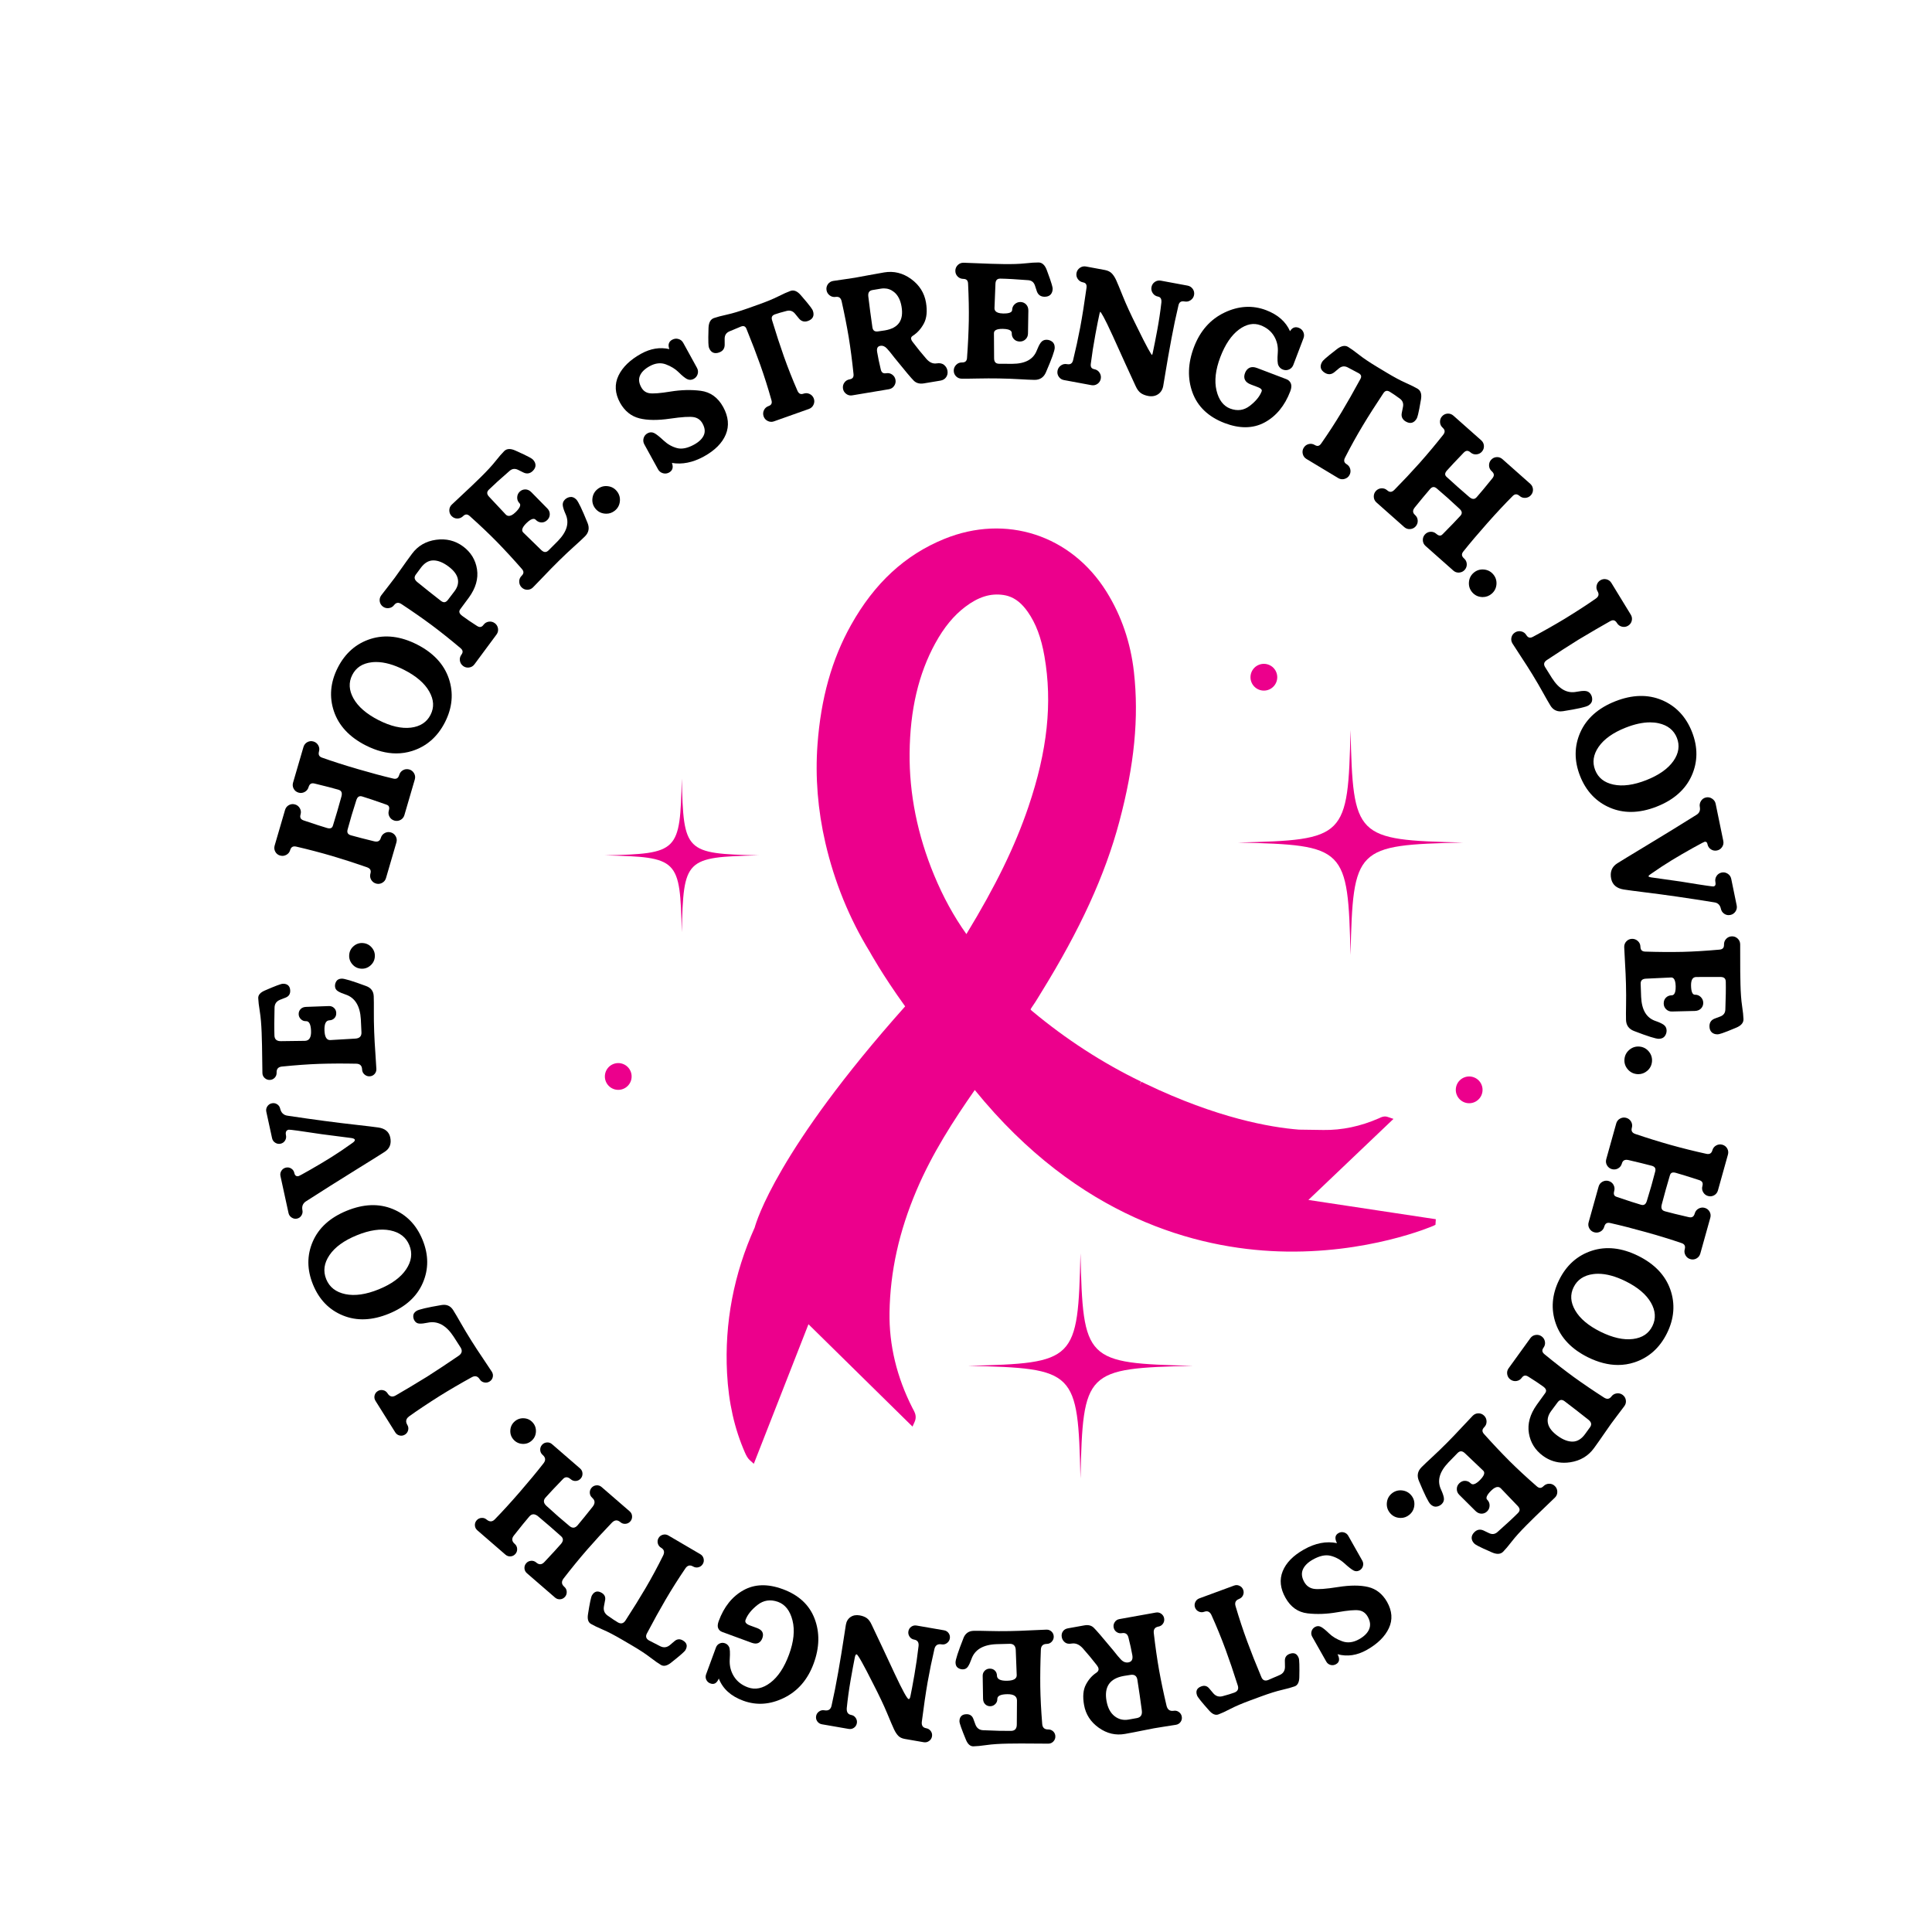 <svg viewBox="0 0 2000 2000" xmlns="http://www.w3.org/2000/svg" data-name="Layer 1" id="Layer_1">
  <defs>
    <style>
      .cls-1 {
        fill: #ec008c;
      }
    </style>
  </defs>
  <path d="m1349.75,1604.08c-11.12,6.29-18.44,13.78-21.93,22.49-3.49,8.71-2.51,17.89,2.95,27.55,5.39,9.54,12.96,14.87,22.71,16.01,9.75,1.14,20.07.75,30.97-1.15,10.9-1.91,18.32-2.56,22.28-1.95,3.96.61,7,2.79,9.13,6.56,2.65,4.68,3.14,9,1.48,12.95-1.66,3.95-5.1,7.4-10.33,10.35-6.11,3.45-11.95,4.17-17.52,2.16-5.58-2.01-10.14-4.74-13.69-8.19-3.55-3.46-6.36-5.71-8.41-6.75-2.05-1.05-4.1-.99-6.15.17-1.8,1.02-2.98,2.5-3.53,4.44-.56,1.94-.33,3.81.69,5.61l14.54,25.72c1.02,1.8,2.5,2.96,4.45,3.48,1.95.52,3.83.28,5.63-.74,3.62-1.99,4.15-5.44,1.6-10.34,10.1,2.74,20.21,1.24,30.33-4.48,11.13-6.29,18.73-13.78,22.8-22.49,4.08-8.71,3.43-17.8-1.93-27.3-4.76-8.23-11.26-13.34-19.49-15.31-8.23-1.97-18.65-1.96-31.27.04-12.61,2-21.03,2.6-25.26,1.81-4.22-.79-7.42-3.1-9.6-6.95-2.67-4.73-3.17-9.05-1.5-12.98,1.67-3.92,5.12-7.36,10.35-10.32,6.94-3.92,13.05-5.23,18.31-3.93,5.26,1.3,10.05,3.91,14.35,7.82,4.31,3.91,7.49,6.39,9.54,7.44,2.05,1.05,4.11.99,6.15-.17,1.8-1.02,2.97-2.51,3.52-4.47.55-1.96.31-3.85-.71-5.64l-14.5-25.66c-1.02-1.8-2.51-2.97-4.47-3.52-1.96-.55-3.84-.31-5.64.71-3.6,2.03-4.12,5.5-1.57,10.41-11-2.28-22.42-.08-34.26,6.61Z"></path>
  <path d="m1282.6,1655.24c1.94-.71,3.32-1.99,4.16-3.83.83-1.84.89-3.73.18-5.67-.68-1.85-1.94-3.22-3.77-4.1-1.84-.89-3.72-.97-5.66-.26l-35.98,13.25c-1.94.71-3.33,2.01-4.18,3.88-.85,1.87-.93,3.73-.25,5.58.71,1.94,2,3.34,3.85,4.19,1.85.85,3.75.93,5.68.21,3.38-1.24,5.89-.07,7.52,3.53,5.27,11.68,10.11,23.51,14.53,35.5,3.95,10.73,8.18,23.18,12.67,37.34,1.12,3.58-.09,6.02-3.6,7.32-3.02,1.11-7.07,2.35-12.15,3.71-3.83,1-7.04-.02-9.65-3.05l-4.24-5.04c-2.18-2.58-4.89-3.27-8.13-2.07-4.6,1.69-6.05,4.84-4.36,9.44.66,1.8,4.83,7,12.5,15.59,3.34,3.79,6.54,5.12,9.61,3.99,3.07-1.13,7.24-3.06,12.53-5.8,5.29-2.74,12.22-5.69,20.78-8.84l10.82-3.98c8.57-3.15,15.74-5.4,21.52-6.73,5.78-1.34,10.2-2.57,13.27-3.69,3.07-1.13,4.66-4.23,4.8-9.29.25-11.56.05-18.22-.6-19.98-1.69-4.6-4.84-6.05-9.44-4.36-3.25,1.19-4.88,3.49-4.92,6.88l.11,6.56c-.01,4-1.82,6.81-5.41,8.44l-12.06,5.21c-3.25,1.2-5.54.25-6.88-2.84-5.83-13.88-10.73-26.23-14.71-37.05-4.42-11.99-8.42-24.13-12.03-36.42-1.18-3.76-.01-6.29,3.5-7.59Z"></path>
  <path d="m1134.96,1731.6c-4.46,2.9-8.09,7.03-10.88,12.38-2.8,5.36-3.42,12.39-1.85,21.09,1.74,9.69,6.82,17.53,15.24,23.51,8.42,5.98,17.48,8.1,27.17,6.36,6.62-1.19,12.45-2.31,17.48-3.36,5.03-1.05,9.21-1.87,12.52-2.46,3.22-.58,6.32-1.09,9.32-1.52,6.09-.9,10.57-1.6,13.46-2.12,2.03-.36,3.62-1.37,4.77-3.01,1.15-1.65,1.53-3.49,1.17-5.52-.35-1.94-1.35-3.5-3-4.7-1.65-1.19-3.5-1.61-5.53-1.24-3.9.55-6.33-1.28-7.28-5.5-3.05-12.92-5.62-25.2-7.71-36.83-2.03-11.59-3.84-24.25-5.42-37.98-.51-3.91,1.08-6.2,4.77-6.86,2.03-.36,3.62-1.38,4.76-3.05,1.14-1.67,1.53-3.52,1.16-5.55-.35-1.94-1.35-3.5-3-4.7-1.65-1.19-3.5-1.61-5.53-1.24l-37.81,6.78c-2.03.36-3.62,1.39-4.75,3.09-1.13,1.69-1.53,3.51-1.18,5.45.36,2.03,1.37,3.63,3.02,4.8,1.65,1.17,3.49,1.57,5.52,1.21,3.69-.66,5.98.93,6.86,4.77,1.67,6.58,2.97,12.5,3.91,17.75.86,4.53-.5,7.12-4.1,7.76-2.85.46-5.45-.59-7.81-3.14-1.49-1.49-4.1-4.61-7.83-9.36-11.09-13.39-17.84-21.22-20.25-23.49-2.41-2.28-5.6-3.06-9.57-2.35l-17.09,3.07c-2.32.42-4.05,1.48-5.21,3.2-1.16,1.72-1.53,3.69-1.14,5.91.38,2.13,1.43,3.9,3.15,5.33,1.72,1.42,4.07,1.87,7.05,1.33,4.17-.7,8.06.97,11.66,5.01,4.77,5.34,9.56,11.12,14.38,17.33,1.01,1.28,1.61,2.47,1.81,3.56.3,1.66-.45,3.08-2.23,4.28Zm28.35,3.33l6.69-1.05c4.21-.76,6.67.85,7.38,4.83,1.71,10.92,3.26,21.55,4.62,31.9.61,4.48-1.02,7.11-4.88,7.9l-8.72,1.57c-5.49.98-10.36-.19-14.62-3.53-4.26-3.34-7.02-8.55-8.3-15.64-2.64-14.71,3.3-23.36,17.82-25.97Z"></path>
  <path d="m997.33,1695.89c-5.49,13.93-8.21,22.31-8.17,25.14.04,2.55.85,4.37,2.43,5.47,1.58,1.1,3.31,1.64,5.18,1.61,2.26-.04,4.01-.99,5.25-2.86,1.24-1.87,2.44-4.45,3.59-7.73,3.4-9.81,12.08-14.97,26.05-15.49l13.54-.36c4.04-.07,6.14,2.11,6.3,6.53l1,25.93c.06,3.75-3.3,5.67-10.07,5.78-6.87.11-10.33-1.66-10.39-5.31-.03-2.07-.73-3.8-2.1-5.19-1.37-1.4-3.18-2.07-5.44-2.04-2.06.03-3.8.77-5.19,2.21-1.39,1.44-2.07,3.19-2.04,5.26l.38,23.63c.04,2.45.78,4.37,2.22,5.77,1.44,1.39,3.19,2.07,5.26,2.04,1.97-.03,3.69-.77,5.15-2.21,1.47-1.44,2.18-3.2,2.15-5.26-.05-3.22,3.36-4.88,10.22-4.99,6.68-.11,10.05,2.05,10.12,6.47l-.18,24.65c.07,4.51-1.91,6.81-5.94,6.87-6.87.11-16.46-.12-28.77-.69-3.94-.13-6.64-2.05-8.09-5.78l-2.26-6.16c-1.25-3.15-3.61-4.7-7.07-4.64-2.45.04-4.28.73-5.48,2.07-1.2,1.34-1.79,3.14-1.75,5.4.03,1.92,2.25,8.2,6.65,18.85,1.9,4.68,4.49,6.99,7.75,6.94,3.27-.05,7.85-.5,13.74-1.34,5.9-.84,13.41-1.33,22.53-1.48,8.89-.14,17.27-.16,25.15-.05,7.88.11,13.29.14,16.22.1,2.07-.03,3.8-.8,5.19-2.28,1.39-1.49,2.07-3.22,2.04-5.19-.03-2.07-.77-3.8-2.21-5.19-1.44-1.39-3.19-2.07-5.26-2.04-3.84.06-5.89-1.88-6.15-5.81-1.14-14.16-1.81-26.95-1.99-38.38-.15-12.15.05-24.94.6-38.35.13-3.94,2.16-5.95,6.1-6.01,2.07-.03,3.8-.81,5.19-2.32,1.39-1.51,2.07-3.25,2.04-5.22-.03-2.07-.77-3.8-2.21-5.19-1.44-1.39-3.19-2.07-5.26-2.04-2.98.05-8.4.28-16.28.7-7.87.42-15.24.68-22.11.79-7.88.13-15.01.1-21.41-.09-6.39-.18-11.56-.25-15.5-.18-5.23.08-8.82,2.64-10.76,7.67Z"></path>
  <path d="m946.47,1734.47c-1.63,9.42-2.98,16.62-4.04,21.61-.45,2.02-1.05,2.96-1.81,2.83-1.55-.32-6.3-8.94-14.24-25.87-9.34-20.1-17.34-37.11-23.99-51.04-1.52-3.34-3.26-5.67-5.22-7.01-1.96-1.34-4.39-2.26-7.27-2.76-3.69-.64-6.84-.06-9.44,1.73-2.6,1.79-4.21,4.44-4.81,7.94-.53,3.08-1.37,8.44-2.5,16.1-1.13,7.65-2.96,18.75-5.48,33.28-2.02,11.64-4.31,23.14-6.86,34.5-.86,3.85-3.33,5.42-7.4,4.71-2.03-.35-3.89.07-5.56,1.27-1.67,1.2-2.67,2.77-3.01,4.71-.35,2.03.06,3.87,1.24,5.52,1.18,1.64,2.79,2.64,4.82,2.99l27.62,4.79c2.04.35,3.87-.05,5.51-1.2,1.64-1.15,2.63-2.75,2.99-4.78.34-1.94-.07-3.75-1.21-5.44-1.14-1.69-2.74-2.71-4.77-3.06-3.3-.62-4.79-3-4.47-7.14.95-9.39,2.26-18.94,3.94-28.64,1.56-8.99,3.06-17.07,4.49-24.23.43-1.93,1.03-2.82,1.78-2.69,1.33.23,7.04,10.41,17.16,30.55,6.2,12.05,11.01,22.19,14.43,30.44,3.42,8.25,5.79,13.78,7.11,16.59,1.32,2.81,2.78,5.05,4.39,6.72,1.61,1.67,3.86,2.75,6.75,3.25l19.6,3.4c2.04.35,3.89-.07,5.56-1.27,1.67-1.2,2.67-2.77,3.01-4.71.35-2.04-.06-3.88-1.24-5.52-1.18-1.64-2.78-2.64-4.82-2.99-3.46-.6-4.94-2.86-4.46-6.77,1.98-15.65,3.98-29.3,6-40.94,2.06-11.59,4.41-23.05,7.06-34.39.96-3.83,3.42-5.4,7.4-4.71,2.04.35,3.88-.08,5.53-1.31,1.65-1.23,2.65-2.81,2.98-4.75.35-2.04-.05-3.87-1.2-5.51-1.15-1.64-2.75-2.63-4.78-2.99l-28.4-4.92c-2.04-.35-3.87.05-5.51,1.2-1.64,1.15-2.63,2.75-2.99,4.78-.34,1.94.07,3.77,1.21,5.48,1.14,1.71,2.73,2.74,4.77,3.09,3.5.61,5.01,2.87,4.53,6.78-1.08,9.61-2.55,19.74-4.39,30.4Z"></path>
  <path d="m810.2,1645.05c-15.51-5.7-29.07-5.3-40.66,1.19-11.6,6.49-20.11,17.13-25.54,31.92-1.14,3.11-1.32,5.58-.53,7.4s2.15,3.09,4.09,3.81l30.51,11.2c2.84,1.04,5.18,1.11,7.03.2,1.84-.91,3.2-2.56,4.08-4.95.88-2.39.89-4.47.03-6.25-.86-1.77-2.71-3.18-5.55-4.23l-7.51-2.76c-3.77-1.44-5.23-3.3-4.39-5.6,1.99-5.41,6.11-10.59,12.38-15.53,6.27-4.94,13.34-6.01,21.22-3.22,7.49,2.75,12.5,9.17,15.03,19.26,2.54,10.09,1.35,21.84-3.57,35.23-4.92,13.39-11.34,23.11-19.27,29.16-7.93,6.04-15.72,7.66-23.39,4.84-6.4-2.35-11.24-6.16-14.5-11.43-3.26-5.27-4.67-11.18-4.23-17.75.44-6.57.21-10.77-.7-12.62-.91-1.84-2.29-3.1-4.14-3.78-1.94-.71-3.82-.65-5.64.19-1.82.84-3.08,2.23-3.8,4.17l-10.19,27.73c-.71,1.94-.65,3.82.19,5.64.84,1.82,2.23,3.08,4.17,3.8,3.86,1.47,6.79-.22,8.77-5.07,4.09,10.61,12.51,18.26,25.27,22.95,13.84,5.08,27.93,4.1,42.27-2.94,14.33-7.05,24.55-18.89,30.67-35.53,6.1-16.6,6.43-32.06.99-46.39-5.43-14.33-16.47-24.55-33.11-30.66Z"></path>
  <path d="m626.41,1656.5c.61-3.32-.58-5.85-3.56-7.6-4.23-2.48-7.58-1.6-10.06,2.62-.97,1.66-2.34,8.18-4.11,19.56-.8,4.98.2,8.3,3.02,9.96,2.82,1.65,6.96,3.65,12.44,6,5.48,2.34,12.15,5.83,20.02,10.44l9.95,5.83c7.88,4.62,14.17,8.73,18.86,12.35,4.7,3.62,8.46,6.25,11.28,7.91,2.82,1.65,6.23.92,10.22-2.19,9.09-7.15,14.11-11.53,15.05-13.14,2.48-4.23,1.6-7.58-2.63-10.06-2.98-1.75-5.8-1.56-8.44.57l-5,4.25c-3.1,2.53-6.42,2.92-9.96,1.18l-11.68-6.01c-2.98-1.75-3.71-4.12-2.18-7.12,7.02-13.31,13.45-24.94,19.28-34.89,6.46-11.03,13.3-21.83,20.5-32.42,2.16-3.3,4.85-4,8.09-2.11,1.78,1.04,3.65,1.3,5.6.78,1.95-.53,3.45-1.68,4.49-3.46,1-1.7,1.25-3.54.77-5.52-.48-1.98-1.61-3.49-3.4-4.54l-33.08-19.38c-1.78-1.04-3.67-1.3-5.65-.76-1.98.54-3.47,1.65-4.47,3.35-1.04,1.78-1.31,3.66-.79,5.63.52,1.97,1.66,3.48,3.45,4.52,3.11,1.82,3.79,4.5,2.05,8.05-5.67,11.49-11.74,22.74-18.2,33.77-5.78,9.86-12.71,21.03-20.8,33.5-2.06,3.14-4.71,3.76-7.94,1.86-2.78-1.63-6.3-3.97-10.58-7.03-3.2-2.32-4.46-5.45-3.77-9.39l1.21-6.48Z"></path>
  <path d="m613.09,1550.57c3.05,2.64,3.17,5.73.36,9.27-5.93,7.51-11.11,13.89-15.53,19.15-2.58,2.98-5.35,3.25-8.32.8-3.69-3.07-7.56-6.35-11.59-9.84l-12.23-10.97c-3.2-2.9-3.58-5.77-1.13-8.6,3.65-4.14,9.7-10.57,18.13-19.28,2.31-2.52,4.98-2.45,8.03.19,1.56,1.35,3.35,1.95,5.36,1.79,2.02-.16,3.7-1.02,5.05-2.58,1.29-1.49,1.88-3.25,1.77-5.29-.11-2.04-.95-3.73-2.51-5.08l-29.03-25.14c-1.56-1.35-3.36-1.94-5.39-1.76-2.03.18-3.69,1.01-4.98,2.5-1.35,1.56-1.96,3.35-1.84,5.37.13,2.02.97,3.7,2.53,5.05,3.05,2.64,3.36,5.51.93,8.62-6.89,8.84-15.04,18.69-24.44,29.55-9.4,10.86-18.07,20.35-26,28.48-2.6,2.71-5.42,2.81-8.46.3-1.56-1.35-3.36-1.94-5.39-1.76-2.03.18-3.69,1.01-4.98,2.5-1.35,1.56-1.96,3.34-1.81,5.34.14,2,1,3.68,2.56,5.03l29.03,25.14c1.56,1.35,3.34,1.96,5.34,1.81,2-.14,3.68-1,5.03-2.56,1.29-1.49,1.88-3.25,1.77-5.29-.11-2.04-.95-3.73-2.51-5.08-3.12-2.7-3.37-5.65-.74-8.84,6.96-8.84,12.28-15.39,15.96-19.64,2.55-2.87,5.57-2.87,9.04.01l12.24,10.41c3.96,3.43,7.76,6.78,11.4,10.06,2.65,2.3,2.62,5-.08,8.13-3.43,3.96-9.1,10.14-17.01,18.54-2.71,2.99-5.56,3.19-8.54.61-1.56-1.35-3.36-1.94-5.39-1.76-2.03.18-3.69,1.01-4.98,2.5-1.35,1.56-1.96,3.34-1.81,5.34.14,2,1,3.68,2.56,5.03l29.04,25.14c1.56,1.35,3.34,1.96,5.34,1.81,2-.14,3.68-1,5.03-2.56,1.29-1.49,1.88-3.25,1.77-5.29-.11-2.04-.95-3.73-2.51-5.08-2.98-2.58-3.19-5.49-.63-8.74,7.73-10.02,15.77-19.87,24.14-29.53,8.4-9.63,16.95-18.94,25.63-27.95,2.91-3.07,5.86-3.31,8.84-.74,1.56,1.35,3.35,1.95,5.37,1.79,2.01-.16,3.7-1.02,5.05-2.58,1.29-1.49,1.88-3.25,1.77-5.29-.11-2.04-.95-3.73-2.51-5.08l-29.04-25.14c-1.56-1.35-3.36-1.94-5.39-1.76-2.03.18-3.69,1.01-4.98,2.5-1.35,1.56-1.96,3.35-1.84,5.37.13,2.02.97,3.7,2.53,5.05Z"></path>
  <path d="m540.79,1494.7c3.68.22,6.88-.89,9.6-3.32,2.72-2.43,4.18-5.5,4.39-9.2.21-3.7-.91-6.91-3.34-9.63-2.43-2.72-5.49-4.18-9.17-4.36-3.68-.19-6.88.94-9.6,3.37-2.72,2.43-4.18,5.48-4.39,9.15-.2,3.66.91,6.86,3.35,9.58,2.44,2.72,5.49,4.19,9.17,4.41Z"></path>
  <path d="m423.35,1466.33c8.47-6.11,19.09-13.19,31.84-21.25,10.32-6.42,21.36-12.86,33.12-19.34,3.44-1.93,6.21-1.23,8.3,2.11,1.1,1.75,2.65,2.83,4.67,3.24,2.02.41,3.86.09,5.53-.96,1.75-1.1,2.85-2.62,3.3-4.58.45-1.95.12-3.8-.98-5.55-1.58-2.52-4.59-7.04-9.02-13.57-4.43-6.52-8.47-12.69-12.12-18.51-4.19-6.67-7.86-12.79-11.01-18.36-3.15-5.56-5.77-10.02-7.87-13.35-2.76-4.4-6.8-6.14-12.13-5.23-14.76,2.51-23.34,4.52-25.74,6.03-2.16,1.35-3.3,2.99-3.42,4.91-.13,1.92.31,3.68,1.3,5.26,1.2,1.91,2.92,2.92,5.16,3.01,2.24.1,5.07-.22,8.47-.94,10.15-2.17,19.06,2.59,26.74,14.28l7.32,11.4c2.14,3.42,1.37,6.34-2.32,8.77-11.19,7.65-21.98,14.78-32.34,21.4-13.1,8.05-23.92,14.53-32.47,19.43-3.47,2.06-6.3,1.35-8.5-2.16-1.1-1.75-2.64-2.84-4.64-3.26-1.99-.42-3.83-.11-5.49.94-1.75,1.1-2.85,2.62-3.3,4.58-.45,1.95-.12,3.81.98,5.56l20.41,32.54c1.1,1.75,2.62,2.85,4.58,3.3,1.95.45,3.81.12,5.56-.98,1.67-1.05,2.75-2.56,3.23-4.54.49-1.98.18-3.84-.92-5.59-1.96-3.31-1.37-6.17,1.76-8.59Z"></path>
  <path d="m355.02,1361.79c14.35,5.85,30.17,5.24,47.47-1.82,17.3-7.06,29.04-17.7,35.19-31.91,6.16-14.21,6.08-29.06-.23-44.54-6.32-15.48-16.65-26.14-30.99-31.99-14.34-5.85-30.17-5.24-47.47,1.82-17.3,7.06-29.04,17.7-35.2,31.91-6.16,14.21-6.08,29.06.23,44.54,6.32,15.48,16.65,26.14,30.99,31.99Zm-13.94-62.49c5.64-8.3,15.07-15.14,28.28-20.53,13.21-5.39,24.74-7.08,34.58-5.08,9.84,2,16.46,7.14,19.83,15.41,3.38,8.27,2.26,16.59-3.36,24.95-5.62,8.36-15.03,15.24-28.24,20.63-13.21,5.39-24.75,7.06-34.61,5.02-9.86-2.05-16.48-7.21-19.86-15.48-3.39-8.32-2.27-16.62,3.38-24.92Z"></path>
  <path d="m316.7,1243.65c16.17-10.41,33.18-21.14,51.03-32.21,17.85-11.07,28.04-17.44,30.57-19.12,5.21-3.4,7.09-8.4,5.65-15.02-1.31-5.76-5.43-9.14-12.39-10.13-4.36-.62-11.76-1.52-22.19-2.69-20.85-2.29-44.7-5.45-71.54-9.49-4.14-.52-6.74-2.93-7.77-7.23-.44-2.02-1.5-3.57-3.19-4.65-1.69-1.08-3.54-1.4-5.56-.96-1.92.42-3.45,1.48-4.58,3.17-1.13,1.7-1.47,3.55-1.04,5.57l5.97,27.39c.44,2.02,1.53,3.58,3.27,4.67,1.74,1.1,3.57,1.43,5.49,1.02,2.02-.44,3.57-1.51,4.65-3.22,1.08-1.71,1.4-3.57.96-5.59-.66-3.25.26-5.14,2.74-5.69,1.03-.23,12.43,1.32,34.2,4.64l30.81,3.98c2.19.36,3.38.96,3.56,1.8.19.89-.63,1.98-2.46,3.26-7.86,5.65-15.18,10.59-21.96,14.81-6.77,4.23-13.94,8.51-21.5,12.83-7.56,4.33-11.72,6.57-12.47,6.74-2.26.44-3.68-.62-4.24-3.21-.44-2.02-1.5-3.57-3.19-4.65-1.69-1.08-3.54-1.4-5.56-.96-1.92.42-3.45,1.48-4.58,3.17-1.13,1.7-1.47,3.55-1.04,5.57l8.36,38.37c.42,1.93,1.5,3.46,3.25,4.6,1.75,1.14,3.59,1.51,5.51,1.09,2.02-.44,3.56-1.54,4.63-3.29,1.07-1.76,1.39-3.6.97-5.52-.75-3.92.46-6.93,3.63-9.05Z"></path>
  <path d="m270.87,1069.49c.32,8.88.51,17.26.55,25.15.05,7.88.12,13.29.23,16.22.07,2.06.87,3.78,2.39,5.14,1.52,1.36,3.26,2.01,5.23,1.94,2.06-.07,3.78-.85,5.14-2.31,1.36-1.47,2.01-3.23,1.93-5.3-.14-3.84,1.76-5.93,5.69-6.26,14.13-1.43,26.91-2.35,38.33-2.76,12.15-.39,24.93-.45,38.36-.17,3.94.05,5.99,2.04,6.13,5.98.08,2.06.88,3.78,2.42,5.14,1.54,1.36,3.29,2.01,5.26,1.94,2.06-.07,3.78-.85,5.14-2.31,1.37-1.47,2.01-3.23,1.94-5.3-.11-2.98-.45-8.4-1.02-16.26-.57-7.86-.99-15.23-1.24-22.09-.29-7.87-.4-15.01-.34-21.4.06-6.4.01-11.56-.13-15.5-.19-5.23-2.82-8.77-7.88-10.6-14.03-5.21-22.47-7.77-25.3-7.66-2.54.09-4.35.94-5.42,2.54-1.07,1.6-1.57,3.34-1.51,5.21.08,2.26,1.07,3.99,2.96,5.19,1.9,1.21,4.5,2.35,7.81,3.43,9.88,3.2,15.21,11.78,16,25.74l.64,13.53c.15,4.03-1.99,6.18-6.4,6.43l-25.9,1.52c-3.74.14-5.74-3.18-5.99-9.95-.25-6.87,1.45-10.36,5.1-10.5,2.06-.07,3.78-.81,5.15-2.21,1.37-1.39,2.01-3.22,1.93-5.48-.08-2.06-.85-3.78-2.31-5.14-1.47-1.36-3.23-2.01-5.3-1.93l-23.62.86c-2.45.09-4.35.87-5.72,2.33-1.36,1.47-2.01,3.23-1.94,5.3.07,1.97.84,3.67,2.31,5.11,1.47,1.44,3.24,2.12,5.3,2.04,3.22-.12,4.95,3.26,5.2,10.12.24,6.67-1.84,10.09-6.26,10.25l-24.65.32c-4.51.16-6.84-1.77-6.99-5.8-.25-6.87-.21-16.46.11-28.78.05-3.94,1.92-6.68,5.61-8.21l6.11-2.39c3.12-1.31,4.62-3.7,4.5-7.16-.09-2.45-.81-4.26-2.18-5.44-1.36-1.18-3.17-1.72-5.43-1.64-1.92.07-8.16,2.41-18.71,7.02-4.64,2-6.9,4.63-6.78,7.89.12,3.27.66,7.84,1.62,13.71.96,5.88,1.6,13.38,1.94,22.5Z"></path>
  <path d="m375.71,976.25c-3.64-.27-6.85.79-9.63,3.18-2.78,2.39-4.31,5.41-4.58,9.05-.27,3.64.79,6.86,3.18,9.67,2.39,2.81,5.41,4.34,9.05,4.62,3.64.27,6.87-.8,9.67-3.21,2.81-2.42,4.35-5.44,4.62-9.08.27-3.64-.8-6.85-3.22-9.64-2.42-2.78-5.45-4.31-9.09-4.58Z"></path>
  <path d="m290.04,885.65c2.14.63,4.26.4,6.29-.67,2.05-1.08,3.42-2.76,4.07-5.01.95-3.24,3.01-4.35,6.49-3.51,12.25,2.83,24.64,6.07,36.84,9.64,12.17,3.61,24.3,7.53,36.04,11.65,3.48,1.19,4.65,3.25,3.71,6.49-.66,2.24-.42,4.4.7,6.4,1.12,2,2.81,3.34,5.05,3.99.79.23,1.57.35,2.35.35,1.34,0,2.66-.34,3.94-1.02,2.05-1.08,3.42-2.76,4.07-5.01l10.77-36.87c.66-2.25.41-4.4-.74-6.41-1.14-2-2.8-3.33-4.94-3.95-2.24-.65-4.39-.44-6.41.65-2.02,1.08-3.38,2.77-4.03,5.01-.97,3.33-3.22,4.44-7.07,3.49-9.25-2.25-17.27-4.32-23.83-6.14-3.27-.95-4.35-2.81-3.5-6,1.25-4.62,2.64-9.54,4.12-14.6l4.88-15.69c1.15-3.63,3.03-4.85,6.1-3.95,5.25,1.58,13.67,4.42,25.06,8.45,1.83.59,3.78,1.83,2.52,6.14-.66,2.24-.42,4.4.7,6.4,1.11,2,2.81,3.34,5.05,3.99,2.14.63,4.26.4,6.29-.67,2.05-1.08,3.42-2.76,4.07-5.01l10.77-36.87c.66-2.25.41-4.4-.74-6.41-1.14-2-2.8-3.33-4.94-3.95-2.24-.65-4.39-.44-6.41.65-2.02,1.08-3.38,2.77-4.03,5.01-.99,3.38-2.91,4.53-6.25,3.73-10.84-2.57-23.28-5.9-36.99-9.91-13.71-4.01-26.05-7.96-36.67-11.76-3.02-1.05-4.02-3.07-3.16-6.33.66-2.25.41-4.4-.74-6.41-1.14-2-2.8-3.33-4.94-3.95-2.24-.65-4.38-.43-6.38.66-1.99,1.09-3.33,2.78-3.99,5.02l-10.77,36.87c-.65,2.24-.43,4.39.66,6.38,1.09,1.99,2.78,3.34,5.02,3.99,2.14.63,4.26.4,6.29-.67,2.05-1.08,3.42-2.76,4.07-5.01,1.01-3.46,3.01-4.59,6.52-3.65,10.87,2.63,19.1,4.76,24.44,6.32,1.97.6,4.43,1.98,3.08,6.99l-4.37,15.46c-1.47,5.03-2.95,9.92-4.4,14.55-.41,1.4-1.07,2.29-2.04,2.71-1.01.45-2.4.42-4.14-.09-5-1.46-13.04-4.06-23.92-7.74-3.34-1.06-4.41-2.99-3.45-6.26.66-2.25.41-4.4-.74-6.41-1.14-2-2.8-3.33-4.94-3.95-2.24-.65-4.38-.43-6.38.66-1.99,1.09-3.34,2.78-3.99,5.02l-10.77,36.87c-.65,2.24-.43,4.39.66,6.38,1.09,1.99,2.78,3.34,5.02,3.99Z"></path>
  <path d="m378.58,771.61c10.88,5.54,21.47,8.32,31.64,8.32,5.55,0,10.98-.83,16.27-2.48,14.98-4.69,26.47-14.72,34.15-29.8,7.67-15.08,9.02-30.27,4-45.15-5.02-14.87-16.09-26.75-32.91-35.31-16.82-8.56-32.94-10.52-47.92-5.83-14.98,4.7-26.47,14.72-34.15,29.8-7.67,15.08-9.02,30.27-4,45.15,5.02,14.87,16.09,26.75,32.91,35.31Zm-13.95-72.84c3.95-7.76,10.58-12.07,20.28-13.2,1.45-.17,2.93-.25,4.45-.25,8.65,0,18.38,2.72,29,8.13,12.48,6.35,21.23,13.9,26.03,22.44,4.79,8.53,5.21,16.42,1.28,24.13-3.87,7.61-10.7,12.06-20.3,13.23-9.75,1.19-21.02-1.43-33.49-7.78-12.47-6.35-21.22-13.92-26-22.5-4.7-8.45-5.13-16.59-1.25-24.2Z"></path>
  <path d="m396.4,627.96c1.79,1.33,3.86,1.85,6.14,1.55,2.29-.3,4.16-1.41,5.53-3.26,2.12-2.66,4.58-2.9,7.73-.78,11.02,7.27,21.4,14.5,30.83,21.48,9.38,7.01,19.46,15.04,29.96,23.89,2.65,2.17,2.98,4.29,1.06,6.88-1.39,1.88-1.92,3.98-1.56,6.24.36,2.26,1.49,4.11,3.36,5.49,1.46,1.08,3.11,1.63,4.9,1.63.4,0,.82-.03,1.23-.08,2.29-.3,4.16-1.41,5.55-3.29l22.86-30.87c1.39-1.88,1.91-3.99,1.53-6.27-.38-2.27-1.48-4.09-3.27-5.42-1.87-1.39-3.96-1.93-6.23-1.61-2.27.32-4.13,1.43-5.52,3.31-1.92,2.59-4.04,2.9-6.91.98-5.68-3.61-10.72-7.04-14.97-10.19-1.85-1.34-2.89-2.68-3.09-3.97-.15-.98.16-1.99.96-3.07l8.88-12c7.09-9.73,9.92-19.59,8.42-29.31-1.5-9.71-6.37-17.68-14.47-23.67-8.1-6-17.51-8.3-27.95-6.85-10.46,1.46-18.81,6.3-24.81,14.4-4,5.4-7.51,10.26-10.43,14.46-2.92,4.18-5.41,7.67-7.4,10.36-1.94,2.62-3.86,5.14-5.71,7.48-3.81,4.82-6.62,8.46-8.35,10.8-1.39,1.88-1.92,3.97-1.59,6.21.34,2.25,1.46,4.09,3.33,5.48Zm33.97-33.04l5.27-7.12c3.7-5,7.98-7.58,12.71-7.66.1,0,.19,0,.29,0,4.76,0,9.94,2.05,15.41,6.1,5.53,4.09,8.83,8.38,9.82,12.75.99,4.37-.07,8.59-3.26,12.9l-6.77,8.9c-1.11,1.5-2.27,2.36-3.44,2.57-1.16.21-2.44-.21-3.81-1.22-8.24-6.4-16.49-12.96-24.53-19.51-3.1-2.5-3.63-4.96-1.7-7.71Z"></path>
  <path d="m473.39,536.78c2.27-.01,4.27-.8,5.93-2.43,2.37-2.33,4.55-2.33,7.08,0,10.52,9.42,19.89,18.31,27.84,26.4,8.43,8.65,17.16,18.13,25.95,28.18,2.28,2.56,2.21,4.77-.24,7.17-1.67,1.64-2.5,3.66-2.46,5.99.04,2.31.85,4.29,2.41,5.88,1.64,1.67,3.62,2.52,5.89,2.54.03,0,.06,0,.09,0,2.24,0,4.2-.82,5.84-2.43,2.12-2.08,5.94-6.03,11.35-11.74,5.38-5.68,10.58-10.99,15.46-15.78,5.58-5.48,10.81-10.41,15.54-14.65,4.75-4.26,8.59-7.82,11.39-10.58,4.04-3.97,4.96-8.7,2.74-14.07-5.72-14.13-9.52-22.04-11.61-24.18-2.02-2.05-4.17-2.92-6.41-2.58-2.11.32-3.93,1.22-5.42,2.68-1.86,1.82-2.57,4.04-2.12,6.58.4,2.29,1.34,5.09,2.8,8.32,4.14,9.12,1.52,18.29-8.01,28.05l-9.56,9.59c-2.47,2.42-4.9,2.3-7.66-.39l-18.57-18.09c-1.06-1.08-1.34-2.28-.89-3.79.5-1.68,1.91-3.67,4.19-5.91,6.64-6.51,8.99-4.11,9.76-3.32,1.63,1.66,3.58,2.54,5.78,2.62,2.22.08,4.28-.78,6.09-2.56,1.67-1.64,2.52-3.62,2.54-5.89.02-2.27-.8-4.27-2.43-5.93l-16.56-16.87c-1.9-1.94-4.02-2.93-6.29-2.95-2.27.01-4.27.8-5.93,2.43-1.59,1.56-2.43,3.52-2.51,5.84-.08,2.33.71,4.36,2.35,6.03.53.54,1.16,1.48.47,3.33-.61,1.63-2.1,3.62-4.43,5.91-6.43,6.31-9.39,3.29-10.35,2.32l-16.87-18.01c-2.79-2.85-2.93-5.2-.44-7.65,4.86-4.77,12.02-11.26,21.29-19.29,2.64-2.35,5.5-2.75,8.73-1.24l5.91,2.92c3.43,1.59,6.7,1,9.45-1.7,1.95-1.91,2.91-3.94,2.85-6.02-.06-2.06-.98-4.01-2.74-5.8-.92-.94-3.81-2.93-18.11-9.29-5-2.26-8.87-2.09-11.52.51-2.35,2.31-5.42,5.85-9.12,10.53-3.65,4.61-8.77,10.16-15.23,16.51-6.32,6.21-12.44,12.04-18.18,17.34-5.77,5.33-9.76,9.08-11.84,11.12-1.67,1.64-2.51,3.64-2.49,5.96.02,2.3.82,4.27,2.38,5.86,1.64,1.67,3.62,2.52,5.89,2.54Z"></path>
  <path d="m625.75,531.66c.65.08,1.29.12,1.91.12,3.18,0,6.08-1.02,8.66-3.03,3.08-2.41,4.88-5.62,5.34-9.54.46-3.92-.53-7.47-2.94-10.54-2.41-3.08-5.61-4.88-9.51-5.36-3.9-.48-7.44.51-10.52,2.92-3.08,2.41-4.89,5.62-5.39,9.53-.5,3.92.48,7.46,2.89,10.55,2.41,3.08,5.63,4.89,9.56,5.36Z"></path>
  <path d="m661.84,433.06c8.3,2.09,18.95,2.21,31.66.35,12.46-1.82,20.85-2.33,24.93-1.53,3.94.78,6.83,2.93,8.83,6.56,2.48,4.51,2.91,8.47,1.31,12.1-1.62,3.68-5,6.95-10.03,9.72-6.72,3.7-12.65,4.92-17.61,3.62-5.06-1.32-9.71-3.92-13.83-7.75-4.37-4.06-7.53-6.58-9.67-7.7-2.35-1.23-4.74-1.2-7.11.1-2.04,1.12-3.41,2.82-4.05,5.03-.64,2.21-.4,4.37.72,6.42l14.2,25.83c1.12,2.05,2.82,3.41,5.03,4.05.81.23,1.6.35,2.39.35,1.38,0,2.73-.36,4.03-1.07,2.6-1.43,5.06-4.29,2.92-9.91,10.6,1.82,21.72-.43,33.11-6.69,11.35-6.24,18.97-13.89,22.64-22.73,3.7-8.92,2.8-18.5-2.67-28.46-5.41-9.85-13.24-15.5-23.27-16.79-9.79-1.26-20.31-.99-31.27.79-10.76,1.76-18.15,2.33-21.97,1.69-3.66-.6-6.38-2.62-8.33-6.15-2.45-4.47-2.87-8.42-1.29-12.07,1.61-3.7,4.98-6.98,10.01-9.75,5.85-3.22,11.47-3.85,16.71-1.9,5.39,2.01,9.84,4.75,13.24,8.12,3.62,3.6,6.42,5.9,8.57,7.03,2.35,1.23,4.74,1.2,7.11-.1,2.04-1.12,3.41-2.8,4.07-4.99.66-2.19.42-4.35-.7-6.4l-14.23-25.89c-1.12-2.05-2.81-3.4-5.02-4.02-2.2-.62-4.35-.36-6.38.75-2.6,1.39-5.06,4.19-3.01,9.72-9.63-2.19-19.41-.61-29.11,4.73-11.33,6.23-19.24,13.85-23.49,22.66-4.31,8.93-3.76,18.43,1.64,28.25,4.78,8.5,11.5,13.89,19.94,16.02Z"></path>
  <path d="m744.52,364.83c3.68-1.31,5.59-3.91,5.67-7.78l-.03-6.54c.05-3.6,1.66-6.04,4.9-7.46l12.07-5.04c2.76-.98,4.48-.25,5.58,2.35,5.64,13.88,10.43,26.39,14.26,37.18,4.24,11.96,8.14,24.24,11.58,36.52.99,3.28.07,5.23-2.96,6.3-2.2.78-3.81,2.23-4.78,4.31-.97,2.07-1.06,4.24-.28,6.43.75,2.1,2.17,3.69,4.23,4.71,1.18.59,2.39.88,3.62.88.93,0,1.88-.17,2.83-.51l36.13-12.82c2.2-.78,3.82-2.25,4.8-4.35.98-2.1,1.1-4.24.35-6.34-.78-2.2-2.23-3.82-4.31-4.81-2.08-.99-4.25-1.1-6.45-.32-2.87,1.02-4.85.04-6.22-3.07-5.1-11.67-9.84-23.65-14.08-35.61-3.81-10.73-7.92-23.32-12.21-37.44-.92-3.09.02-4.96,3.06-6.03,2.98-1.06,7.06-2.25,12.1-3.53,3.46-.86,6.28.07,8.59,2.83l4.18,5.1c2.4,2.91,5.59,3.77,9.23,2.48,5.15-1.83,6.91-5.52,5.08-10.67-.44-1.24-2.22-4.26-12.5-16.06-3.58-4.16-7.17-5.63-10.66-4.39-3.1,1.1-7.38,3.02-12.71,5.7-5.25,2.64-12.24,5.52-20.77,8.54l-10.87,3.86c-8.53,3.03-15.75,5.19-21.48,6.44-5.81,1.27-10.33,2.47-13.43,3.57-3.49,1.24-5.37,4.65-5.58,10.15-.53,15.71-.01,19.14.42,20.35,1.83,5.15,5.52,6.91,10.67,5.08Z"></path>
  <path d="m858.97,305.84c1.86,1.38,3.97,1.88,6.25,1.5,3.37-.43,5.31,1.09,6.1,4.81,2.88,12.89,5.32,25.29,7.26,36.86,1.88,11.55,3.55,24.33,4.97,37.99.4,3.4-.84,5.16-4.02,5.69-2.31.39-4.14,1.53-5.46,3.41-1.31,1.87-1.78,3.99-1.4,6.29.37,2.2,1.49,4.01,3.34,5.38,1.45,1.08,3.06,1.62,4.8,1.62.48,0,.98-.04,1.48-.13l37.88-6.33c2.31-.39,4.14-1.55,5.45-3.45,1.31-1.89,1.78-3.97,1.41-6.17-.38-2.3-1.52-4.14-3.37-5.49-1.85-1.35-3.97-1.84-6.27-1.45-3.18.53-4.92-.72-5.66-4.1-1.58-6.53-2.82-12.5-3.69-17.73-.4-2.25-.22-3.93.54-5,.57-.81,1.5-1.32,2.81-1.54,2.52-.38,4.77.57,6.9,2.94,1.44,1.48,4.01,4.63,7.66,9.38,11.05,13.67,17.61,21.46,20.05,23.82,2.61,2.53,6.12,3.45,10.41,2.73l17.13-2.86c2.59-.43,4.58-1.63,5.91-3.57,1.32-1.92,1.78-4.15,1.37-6.64-.4-2.36-1.55-4.37-3.43-5.97-1.93-1.64-4.57-2.19-7.84-1.65-3.84.6-7.34-.98-10.68-4.81-4.67-5.36-9.42-11.23-14.14-17.46-.89-1.15-1.42-2.21-1.57-3.13-.13-.79-.08-1.98,1.83-3.24,4.62-2.93,8.45-7.17,11.38-12.63,2.96-5.5,3.7-12.81,2.21-21.71-1.66-9.94-6.83-18.13-15.36-24.34-8.54-6.22-17.91-8.53-27.85-6.87-6.61,1.11-12.52,2.17-17.55,3.15-5.01.98-9.22,1.76-12.52,2.31-3.22.54-6.35,1.01-9.3,1.41-6.19.84-10.61,1.48-13.51,1.97-2.3.38-4.14,1.52-5.46,3.37-1.32,1.85-1.79,3.95-1.41,6.26.37,2.2,1.49,4.01,3.34,5.38Zm44.05-5.55l8.74-1.46c1.14-.19,2.24-.29,3.31-.29,3.87,0,7.32,1.25,10.47,3.78,4,3.21,6.61,8.3,7.75,15.12,2.37,14.2-3.28,22.24-17.28,24.59l-6.72.98c-1.84.31-3.27.12-4.27-.54-.98-.65-1.61-1.85-1.89-3.52-1.58-10.88-3-21.62-4.24-31.93-.49-3.95.83-6.09,4.14-6.73Z"></path>
  <path d="m1001.09,370.35c-.22,3.36-1.79,4.87-5.09,4.87-.11,0-.22,0-.34,0-2.28,0-4.24.82-5.84,2.45-1.62,1.65-2.46,3.62-2.5,5.84-.04,2.33.74,4.34,2.32,5.98,1.58,1.63,3.56,2.48,5.9,2.52,2.97.05,8.46,0,16.33-.17,7.83-.16,15.27-.18,22.09-.07,7.82.13,15,.39,21.35.78,6.36.39,11.59.62,15.53.69.09,0,.19,0,.28,0,5.52,0,9.44-2.67,11.66-7.93,6.05-14,9.01-22.25,9.06-25.25.05-2.87-.85-5.02-2.66-6.37-1.71-1.28-3.63-1.94-5.71-1.98-2.63-.04-4.68,1.01-6.18,3.11-1.35,1.89-2.68,4.53-3.96,7.84-3.58,9.35-11.96,13.92-25.6,13.98l-13.54-.08c-3.46-.06-5.08-1.88-5.1-5.73l-.16-25.93c.02-1.51.68-2.56,2.07-3.3,1.55-.82,3.96-1.22,7.15-1.16,9.3.15,9.24,3.51,9.22,4.62-.04,2.32.7,4.33,2.2,5.95,1.51,1.64,3.56,2.5,6.1,2.54,2.33.03,4.34-.74,5.98-2.32,1.63-1.58,2.48-3.56,2.52-5.9l.38-23.63c.04-2.71-.73-4.92-2.32-6.55-1.58-1.63-3.57-2.48-5.9-2.52-2.2-.03-4.22.74-5.92,2.31-1.72,1.58-2.6,3.57-2.64,5.91-.04,2.53-3.21,3.78-9.36,3.67-9.01-.15-8.94-4.38-8.92-5.74l.98-24.66c.03-1.99.48-3.47,1.33-4.39.83-.9,2.08-1.33,3.81-1.3,6.81.11,16.45.65,28.68,1.62,3.53.23,5.82,1.99,7.01,5.35l2.07,6.26c1.3,3.61,3.94,5.47,7.84,5.54,2.77.03,4.85-.7,6.29-2.2,1.42-1.48,2.16-3.51,2.21-6.02.02-1.32-.59-4.77-6.1-19.42-1.9-5.14-4.75-7.78-8.45-7.84-3.29-.05-7.97.25-13.91.9-5.85.64-13.4.89-22.44.75-8.86-.14-17.31-.4-25.11-.77-7.85-.37-13.32-.58-16.24-.62-2.38,0-4.36.77-5.99,2.41-1.63,1.63-2.47,3.58-2.51,5.81-.04,2.33.75,4.35,2.33,5.98,1.58,1.63,3.56,2.48,5.9,2.52,3.32.05,4.85,1.6,4.96,5.05.68,14.1.93,27.01.75,38.36-.24,12.07-.86,24.94-1.84,38.27Z"></path>
  <path d="m1101.44,393.45l28.34,5.26c2.3.42,4.41-.01,6.28-1.3,1.87-1.29,3.04-3.1,3.46-5.4.41-2.19-.03-4.28-1.29-6.22-1.27-1.96-3.09-3.16-5.39-3.59-2.97-.55-4.09-2.31-3.63-5.72,1.19-9.53,2.78-19.72,4.74-30.28,1.73-9.34,3.17-16.58,4.28-21.51.3-1.26.58-1.77.73-1.97.9.75,3.83,4.9,13.14,25.38,9.07,20.13,16.93,37.4,23.38,51.31,1.55,3.51,3.39,6.03,5.48,7.49,2.06,1.44,4.62,2.45,7.64,3.01,1.09.2,2.13.3,3.14.3,2.64,0,5.01-.69,7.07-2.07,2.84-1.91,4.64-4.78,5.34-8.54.57-3.08,1.45-8.34,2.69-16.09,1.21-7.56,3.18-18.72,5.87-33.19,2.14-11.54,4.58-23.1,7.26-34.37.78-3.29,2.78-4.52,6.29-3.87,2.3.43,4.43-.03,6.33-1.37,1.9-1.33,3.07-3.12,3.48-5.31.43-2.3-.02-4.41-1.34-6.29-1.31-1.87-3.14-3.04-5.43-3.46l-27.56-5.11c-2.29-.43-4.41.01-6.28,1.3-1.87,1.29-3.04,3.1-3.46,5.4-.41,2.19.03,4.28,1.3,6.2,1.28,1.93,3.09,3.12,5.38,3.55,1.74.35,4.01,1.36,3.58,6.09-1.05,9.32-2.49,18.92-4.27,28.52-1.65,8.91-3.26,17.04-4.77,24.13-.27,1.12-.53,1.61-.67,1.8-1.09-1.07-4.63-6.67-16.05-30.1-6.02-12.04-10.74-22.31-14.04-30.53-3.32-8.27-5.65-13.89-6.93-16.71-1.32-2.92-2.84-5.29-4.5-7.05-1.73-1.84-4.18-3.06-7.26-3.63l-19.55-3.63c-2.3-.43-4.43.03-6.34,1.37-1.9,1.33-3.07,3.12-3.48,5.31-.43,2.3.02,4.42,1.34,6.29,1.31,1.87,3.14,3.04,5.43,3.46,2.92.54,4.02,2.3,3.56,5.69-2.16,15.54-4.34,29.28-6.48,40.82-2.18,11.49-4.69,23.02-7.45,34.24-.86,3.29-2.86,4.53-6.3,3.89-2.3-.43-4.43.05-6.32,1.42-1.87,1.36-3.03,3.16-3.44,5.35-.43,2.3.01,4.41,1.3,6.28,1.28,1.87,3.1,3.04,5.4,3.46Z"></path>
  <path d="m1234.45,406.33c5.34,14.61,16.56,25.26,33.34,31.65,7.51,2.86,14.63,4.29,21.31,4.29,7.26,0,14.01-1.68,20.2-5.05,11.83-6.44,20.71-17.26,26.38-32.14,1.27-3.33,1.47-6.07.61-8.15-.88-2.09-2.43-3.57-4.62-4.41l-30.37-11.56c-3.08-1.17-5.71-1.26-7.82-.25-2.09,1-3.65,2.83-4.65,5.45-1,2.63-1.03,5-.07,7.03.95,2.02,2.98,3.64,6.05,4.81l7.46,2.84c4.7,1.86,4.01,3.67,3.75,4.36-1.97,5.19-6.09,10.21-12.24,14.94-6.08,4.68-12.72,5.61-20.28,2.83-7.09-2.7-11.86-9-14.18-18.73-2.36-9.87-1.03-21.51,3.95-34.59,4.98-13.09,11.47-22.67,19.27-28.48,7.66-5.7,15.23-7.2,22.48-4.43,6.13,2.33,10.79,6.09,13.85,11.18,3.07,5.1,4.38,10.88,3.88,17.2-.54,6.8-.33,11.1.65,13.14,1,2.09,2.56,3.55,4.65,4.34,2.18.83,4.34.78,6.41-.15,2.07-.93,3.54-2.51,4.38-4.69l10.51-27.61c.83-2.18.78-4.34-.15-6.41-.93-2.07-2.51-3.55-4.68-4.37-2.7-1.07-6.33-1.2-9.1,3.46-4.34-9.83-12.65-17.14-24.74-21.74-13.99-5.33-28.48-4.49-43.09,2.47-14.59,6.96-25.22,18.97-31.59,35.71-6.35,16.68-6.87,32.52-1.54,47.08Z"></path>
  <path d="m1348.62,469.89c.52,2.25,1.8,4.01,3.81,5.22l32.84,19.77c1.35.82,2.78,1.22,4.26,1.22.71,0,1.43-.09,2.16-.28,2.25-.58,3.97-1.84,5.12-3.76,1.2-2,1.53-4.15.98-6.39-.56-2.24-1.85-3.98-3.85-5.19-2.61-1.57-3.11-3.72-1.57-6.75,5.77-11.34,12.01-22.61,18.56-33.49,5.87-9.76,13-20.93,21.17-33.21,1.8-2.68,3.84-3.13,6.61-1.47,2.71,1.63,6.22,4.03,10.41,7.1,2.86,2.13,3.93,4.89,3.27,8.43l-1.28,6.46c-.72,3.7.64,6.71,3.94,8.7,4.68,2.82,8.65,1.83,11.47-2.85.68-1.13,1.88-4.42,4.47-19.86.94-5.4-.2-9.11-3.38-11.03-2.82-1.7-7.01-3.78-12.48-6.2-5.38-2.38-12.04-5.95-19.79-10.62l-9.88-5.95c-7.75-4.67-14.01-8.87-18.61-12.5-4.67-3.68-8.47-6.41-11.29-8.11-3.17-1.91-7-1.19-11.38,2.14-12.47,9.57-14.79,12.14-15.46,13.25-1.4,2.33-1.87,4.49-1.38,6.43.48,1.94,1.91,3.64,4.23,5.04,3.35,2.01,6.57,1.83,9.61-.56l5.03-4.18c2.82-2.24,5.72-2.55,8.87-.96l11.56,6.12c2.51,1.51,3.04,3.3,1.72,5.8-7.15,13.17-13.77,24.82-19.67,34.62-6.55,10.88-13.57,21.69-20.86,32.13-1.91,2.85-3.99,3.37-6.75,1.71-2-1.21-4.14-1.53-6.36-.96-2.21.57-3.95,1.87-5.15,3.87-1.15,1.91-1.47,4.02-.96,6.26Z"></path>
  <path d="m1493.49,442.85c2.52,2.24,2.65,4.58.4,7.37-7.79,9.87-16.02,19.69-24.44,29.19-8.45,9.46-17.18,18.75-25.93,27.61-2.56,2.63-4.93,2.82-7.45.58-1.75-1.55-3.79-2.26-6.08-2.1-2.28.16-4.22,1.12-5.77,2.86-1.48,1.67-2.18,3.68-2.08,5.98.1,2.31,1.04,4.27,2.79,5.82l28.74,25.48c1.75,1.55,3.81,2.25,6.11,2.07,2.29-.18,4.21-1.11,5.69-2.78,1.55-1.74,2.27-3.78,2.15-6.07-.12-2.29-1.07-4.24-2.81-5.79-2.6-2.3-2.64-4.81-.14-7.89,5.98-7.4,11.28-13.77,15.73-18.93,2.26-2.55,4.39-2.74,6.92-.61,3.64,3.1,7.5,6.45,11.44,9.95l12.1,11.11c2.79,2.59,3.08,4.81.96,7.2-3.67,4.07-9.83,10.47-18.34,19.06-1.32,1.4-3.26,2.64-6.63-.35-1.75-1.55-3.79-2.26-6.08-2.1-2.28.16-4.22,1.12-5.77,2.86-1.48,1.67-2.18,3.68-2.08,5.98.1,2.31,1.04,4.27,2.79,5.82l28.74,25.48c1.57,1.4,3.39,2.1,5.42,2.1.23,0,.46,0,.69-.03,2.29-.18,4.21-1.11,5.69-2.78,1.54-1.74,2.27-3.78,2.15-6.07-.12-2.29-1.06-4.24-2.81-5.79-2.64-2.34-2.85-4.57-.71-7.24,6.95-8.7,15.28-18.53,24.75-29.22,9.48-10.69,18.32-20.15,26.3-28.14,2.25-2.28,4.5-2.33,7.07-.15,1.75,1.55,3.81,2.25,6.11,2.07,2.29-.18,4.21-1.11,5.69-2.78,1.55-1.74,2.26-3.78,2.13-6.05-.14-2.27-1.09-4.2-2.84-5.75l-28.74-25.48c-1.74-1.55-3.77-2.26-6.05-2.13-2.27.14-4.2,1.09-5.75,2.84-1.48,1.67-2.18,3.68-2.08,5.98.1,2.31,1.04,4.27,2.79,5.82,2.7,2.39,2.86,4.68.52,7.46-7.01,8.7-12.45,15.23-16.15,19.41-1.38,1.52-3.68,3.16-7.63-.2l-12.11-10.55c-3.91-3.47-7.7-6.89-11.28-10.2-1.09-.97-1.61-1.95-1.58-3,.02-1.1.65-2.35,1.85-3.7,3.45-3.89,9.24-10.05,17.21-18.32,2.39-2.57,4.59-2.7,7.14-.45,1.75,1.55,3.81,2.25,6.11,2.07,2.29-.18,4.21-1.11,5.69-2.78,1.55-1.74,2.26-3.78,2.13-6.05-.14-2.27-1.09-4.2-2.84-5.75l-28.74-25.48c-1.74-1.55-3.78-2.26-6.05-2.13-2.27.14-4.2,1.09-5.75,2.84-1.48,1.67-2.18,3.68-2.08,5.98.1,2.31,1.04,4.27,2.79,5.82Z"></path>
  <path d="m1533.93,618.05c.34.02.68.03,1.01.03,3.52,0,6.67-1.19,9.36-3.54,2.94-2.57,4.57-5.87,4.84-9.79.26-3.92-.91-7.4-3.48-10.35-2.57-2.94-5.87-4.58-9.81-4.86-3.94-.28-7.43.88-10.38,3.45-2.95,2.57-4.57,5.88-4.84,9.84-.27,3.95.9,7.45,3.48,10.4h0c2.58,2.95,5.88,4.57,9.82,4.81Z"></path>
  <path d="m1580.02,657.37c-1.22-2-3-3.26-5.28-3.75-2.26-.49-4.37-.14-6.27,1.02-1.99,1.22-3.27,2.95-3.8,5.16-.53,2.21-.19,4.34,1.03,6.33,1.56,2.55,4.55,7.16,8.88,13.7,4.34,6.55,8.34,12.81,11.89,18.62,4.08,6.68,7.7,12.89,10.77,18.45,3.08,5.59,5.68,10.13,7.73,13.48,2.46,4.03,5.97,6.06,10.46,6.06.84,0,1.72-.07,2.63-.22,15.06-2.38,23.62-4.3,26.18-5.86,2.45-1.5,3.79-3.4,3.96-5.66.16-2.13-.3-4.11-1.39-5.88-1.36-2.22-3.35-3.41-5.94-3.55-2.31-.13-5.26.16-8.74.85-9.81,1.98-18.16-2.65-25.51-14.14l-7.18-11.48c-1.8-2.95-1.13-5.29,2.12-7.38,11.21-7.47,22.16-14.53,32.55-20.99,13.15-7.87,24.14-14.27,32.68-19.05,3.04-1.76,5.23-1.17,7.11,1.91,1.22,2,2.98,3.26,5.24,3.77,2.24.5,4.35.17,6.25-1,1.99-1.22,3.27-2.95,3.8-5.16.53-2.21.19-4.34-1.03-6.33l-20.03-32.77c-1.22-1.99-2.95-3.27-5.16-3.8-2.21-.53-4.34-.19-6.33,1.03-1.9,1.16-3.16,2.88-3.74,5.11-.58,2.24-.26,4.39.95,6.36,1.66,2.88,1.16,5.18-1.58,7.25-8.49,5.97-19.26,12.98-32.02,20.83-10.33,6.26-21.54,12.62-33.31,18.92-3.01,1.64-5.15,1.07-6.93-1.85Z"></path>
  <path d="m1636,757.99c-6.41,14.33-6.52,29.58-.31,45.32,6.21,15.74,16.69,26.82,31.16,32.91,6.77,2.85,13.92,4.28,21.42,4.28,8.52,0,17.49-1.84,26.83-5.53,17.56-6.92,29.71-17.69,36.12-32.02,6.41-14.33,6.52-29.58.31-45.32-6.21-15.74-16.69-26.82-31.16-32.91-14.46-6.09-30.69-5.67-48.25,1.25-17.56,6.92-29.71,17.7-36.12,32.02Zm72.15-10.21c3.09,0,6.03.31,8.81.92,9.44,2.08,15.82,7.16,18.95,15.1,3.15,7.98,1.95,16.04-3.56,23.93-5.6,8.02-15.04,14.7-28.07,19.83-13.02,5.13-24.48,6.69-34.06,4.63-9.56-2.06-15.75-6.98-18.92-15.03-3.13-7.94-1.94-16.01,3.55-23.97,5.57-8.09,15-14.79,28.02-19.93,9.25-3.65,17.71-5.48,25.27-5.48Z"></path>
  <path d="m1674.16,893.74c-5.62,3.57-7.73,8.95-6.27,16.02,1.33,6.2,5.73,9.93,13.1,11.07,4.34.67,11.81,1.67,22.19,2.95,20.7,2.52,44.72,6,71.41,10.33,3.71.51,5.95,2.65,6.83,6.53.47,2.29,1.67,4.08,3.57,5.33,1.38.91,2.88,1.37,4.48,1.37.6,0,1.2-.06,1.83-.19,2.18-.45,3.95-1.64,5.25-3.54,1.3-1.91,1.73-4.04,1.26-6.33l-5.64-27.46c-.47-2.29-1.7-4.09-3.65-5.35-1.95-1.26-4.04-1.67-6.23-1.22-2.29.47-4.08,1.68-5.33,3.61-1.24,1.92-1.63,4.05-1.17,6.32.66,3.46-.73,4.21-1.99,4.47-.71.08-6.07-.48-33.83-5.05l-30.73-4.34c-2.54-.45-2.73-1.05-2.73-1.06,0-.03-.12-.7,2.09-2.21,7.88-5.52,15.31-10.4,22.08-14.52,6.79-4.13,14.06-8.35,21.62-12.56h0c10.05-5.6,11.93-6.4,12.24-6.48,1.21-.22,2.5-.1,3.03,2.47.47,2.29,1.67,4.08,3.57,5.33,1.9,1.25,4.02,1.65,6.3,1.18,2.18-.45,3.95-1.64,5.25-3.54,1.3-1.91,1.73-4.04,1.26-6.33l-7.91-38.47c-.45-2.19-1.67-3.96-3.62-5.27-1.96-1.31-4.07-1.75-6.26-1.3-2.3.47-4.09,1.71-5.32,3.69-1.22,1.96-1.62,4.06-1.18,6.22.64,3.52-.44,6.13-3.28,7.97-16.17,10.14-33.46,20.77-51.39,31.59-18.16,10.97-28.24,17.11-30.81,18.77Z"></path>
  <path d="m1786.95,971.9c-1.57,1.64-2.33,3.66-2.27,6,.08,3.32-1.41,4.92-4.84,5.17-14.07,1.26-26.95,2.03-38.29,2.31-12.07.25-24.96.16-38.31-.28-3.43-.08-4.99-1.65-5.08-5.07-.06-2.34-.96-4.32-2.69-5.89-1.72-1.55-3.74-2.31-5.94-2.26-2.33.06-4.31.92-5.88,2.57-1.57,1.64-2.33,3.66-2.27,6,.08,2.99.36,8.48.84,16.31.48,7.81.81,15.24.98,22.07.19,7.81.23,15,.1,21.36-.13,6.37-.15,11.6-.05,15.55.14,5.66,2.97,9.57,8.41,11.61,14.03,5.4,22.37,8.02,25.47,8.02.04,0,.09,0,.13,0,2.87-.07,4.98-1.05,6.26-2.92,1.21-1.76,1.79-3.71,1.74-5.79-.06-2.6-1.2-4.63-3.36-6.05-1.95-1.27-4.63-2.49-7.99-3.63-9.49-3.2-14.4-11.38-15.02-25l-.48-13.53c-.09-3.46,1.67-5.15,5.51-5.33l25.9-1.22c1.15-.02,4.61-.11,4.84,9.04.23,9.29-3.13,9.38-4.24,9.4-2.32.06-4.3.88-5.86,2.44-1.58,1.58-2.35,3.66-2.29,6.19.06,2.33.92,4.31,2.57,5.88,1.65,1.57,3.67,2.34,6,2.27l23.63-.58c2.71-.07,4.88-.94,6.45-2.58,1.57-1.65,2.33-3.66,2.27-6-.06-2.23-.91-4.19-2.55-5.82-1.65-1.65-3.65-2.46-6.02-2.4-.03,0-.05,0-.08,0-2.49,0-3.82-3.1-3.97-9.2-.08-3.12.37-5.47,1.32-6.99.88-1.4,2.21-2.11,4.06-2.15l24.68-.03c3.98-.09,5.8,1.41,5.89,4.9.17,6.8.02,16.46-.44,28.72-.09,3.53-1.75,5.9-5.06,7.22l-6.17,2.32c-3.55,1.45-5.31,4.16-5.21,8.06.07,2.73.89,4.81,2.46,6.19,1.54,1.36,3.62,2.03,6.11,1.96,1.32-.03,4.74-.78,19.15-6.89,5.06-2.11,7.58-5.06,7.49-8.77-.08-3.29-.58-7.95-1.47-13.86-.88-5.81-1.44-13.35-1.66-22.39-.22-8.85-.31-17.31-.26-25.12.04-8,.03-13.31-.04-16.25-.06-2.34-.95-4.32-2.65-5.89-1.69-1.56-3.69-2.32-5.91-2.26-2.33.06-4.31.92-5.88,2.57Z"></path>
  <path d="m1694.68,1111.92c.45.04.9.06,1.35.06,3.36,0,6.4-1.13,9.06-3.36,3.01-2.53,4.7-5.79,5.04-9.68.34-3.9-.77-7.41-3.29-10.44-2.52-3.03-5.78-4.74-9.68-5.08-3.89-.34-7.41.78-10.44,3.33-3.03,2.55-4.74,5.82-5.08,9.72-.34,3.9.79,7.4,3.34,10.41,2.55,3.01,5.82,4.7,9.72,5.04Z"></path>
  <path d="m1670.27,1226.48c-1.14-1.98-2.85-3.3-5.1-3.93-2.15-.6-4.26-.35-6.29.75-2.03,1.1-3.38,2.8-4.01,5.06l-10.33,36.99c-.63,2.25-.36,4.41.81,6.4,1.16,1.99,2.84,3.3,4.99,3.9,2.24.63,4.39.38,6.4-.72,2.01-1.11,3.34-2.81,3.97-5.06.95-3.39,2.86-4.57,6.21-3.8,10.87,2.44,23.35,5.63,37.1,9.47,13.76,3.85,26.15,7.66,36.81,11.33,3.03,1.02,4.06,3.02,3.23,6.29-.63,2.25-.36,4.41.81,6.4,1.16,1.98,2.84,3.3,4.99,3.9.81.23,1.6.34,2.38.34,1.39,0,2.72-.36,3.99-1.07,1.98-1.12,3.3-2.82,3.93-5.07l10.33-36.99c.63-2.25.38-4.39-.73-6.37-1.12-1.98-2.82-3.3-5.07-3.93-2.15-.6-4.26-.35-6.29.75-2.03,1.1-3.38,2.8-4.01,5.06-.97,3.47-2.96,4.62-6.48,3.73-10.91-2.5-19.17-4.53-24.52-6.03-1.97-.58-4.45-1.93-3.16-6.95l4.18-15.51c1.4-5.03,2.83-9.93,4.23-14.61.53-1.91,1.71-3.94,6.14-2.7,5.02,1.4,13.09,3.91,24.01,7.45,3.35,1.02,4.44,2.94,3.52,6.22-.63,2.25-.36,4.41.81,6.4,1.16,1.98,2.84,3.3,4.99,3.9,2.25.63,4.39.38,6.37-.73,1.98-1.12,3.3-2.82,3.93-5.07l10.33-36.99c.63-2.25.38-4.39-.73-6.37-1.12-1.98-2.82-3.3-5.07-3.93-2.15-.6-4.27-.35-6.29.74-2.03,1.1-3.38,2.8-4.01,5.06-.91,3.25-2.96,4.39-6.45,3.59-12.29-2.69-24.72-5.78-36.95-9.2-12.22-3.46-24.39-7.24-36.18-11.23-3.49-1.15-4.69-3.2-3.78-6.45.63-2.25.37-4.4-.77-6.39-1.14-1.98-2.85-3.31-5.1-3.93-2.15-.6-4.27-.35-6.29.75-2.03,1.1-3.38,2.8-4.01,5.06l-10.33,36.99c-.63,2.25-.36,4.41.81,6.4,1.16,1.98,2.84,3.29,4.99,3.9,2.24.63,4.4.38,6.4-.72,2.01-1.11,3.34-2.81,3.97-5.06.93-3.34,3.17-4.48,7.03-3.57,9.28,2.15,17.33,4.12,23.91,5.86,3.28.92,4.38,2.75,3.57,5.96-1.2,4.65-2.53,9.58-3.94,14.65l-4.7,15.74c-1.1,3.64-2.97,4.88-6.05,4.02-5.27-1.52-13.73-4.26-25.16-8.15-1.84-.57-3.8-1.78-2.59-6.11.63-2.25.37-4.4-.77-6.39Z"></path>
  <path d="m1614.02,1324.97c-7.5,15.17-8.66,30.37-3.47,45.19,5.19,14.81,16.41,26.55,33.33,34.92,10.71,5.29,21.1,7.94,31.08,7.94,5.78,0,11.43-.89,16.9-2.68,14.93-4.87,26.3-15.04,33.79-30.2,7.5-15.17,8.66-30.37,3.47-45.19-5.19-14.81-16.41-26.55-33.33-34.92-16.92-8.36-33.07-10.13-47.98-5.26-14.93,4.87-26.3,15.03-33.79,30.2Zm15.05,7.44c3.78-7.65,10.56-12.18,20.14-13.47,1.68-.22,3.4-.34,5.17-.34,8.5,0,18.03,2.59,28.41,7.72,12.55,6.2,21.39,13.67,26.26,22.19,4.8,8.39,5.32,16.53,1.54,24.18-3.86,7.8-10.44,12.2-20.12,13.43-9.7,1.24-20.99-1.28-33.54-7.48-12.55-6.2-21.4-13.65-26.3-22.13-4.89-8.47-5.4-16.36-1.57-24.11Z"></path>
  <path d="m1599.3,1388.85c-.38-2.25-1.53-4.09-3.42-5.45-1.81-1.31-3.88-1.8-6.16-1.48-2.29.33-4.14,1.46-5.51,3.36l-22.49,31.13c-1.37,1.9-1.86,4.01-1.45,6.29.4,2.27,1.52,4.08,3.33,5.38,1.89,1.36,3.99,1.88,6.25,1.54,2.27-.35,4.11-1.48,5.48-3.38,1.89-2.61,4.01-2.94,6.9-1.06,5.73,3.55,10.8,6.92,15.09,10.02,1.86,1.32,2.92,2.64,3.13,3.94.16.98-.14,1.99-.93,3.08l-8.74,12.1c-6.97,9.82-9.69,19.71-8.07,29.4,1.61,9.69,6.57,17.6,14.74,23.5,6.46,4.67,13.71,7.01,21.62,7.01,2.09,0,4.23-.16,6.42-.49,10.44-1.58,18.73-6.52,24.64-14.69,3.93-5.44,7.38-10.34,10.27-14.58,2.86-4.2,5.31-7.72,7.28-10.44,1.92-2.65,3.81-5.19,5.63-7.54,3.82-4.95,6.51-8.52,8.23-10.9,1.37-1.89,1.88-3.99,1.51-6.23-.36-2.24-1.5-4.07-3.39-5.44-1.81-1.31-3.88-1.8-6.16-1.47-2.29.33-4.14,1.46-5.49,3.33-2.09,2.68-4.54,2.96-7.72.87-11.1-7.14-21.56-14.24-31.08-21.12-9.46-6.9-19.63-14.81-30.24-23.53-2.68-2.14-3.03-4.26-1.14-6.87,1.37-1.9,1.87-4,1.48-6.26Zm6.32,72l6.66-8.97c1.09-1.51,2.24-2.39,3.42-2.61,1.16-.22,2.44.18,3.82,1.17,8.28,6.28,16.61,12.74,24.76,19.22,3.12,2.47,3.69,4.92,1.79,7.69l-5.19,7.18c-3.64,5.04-7.89,7.67-12.62,7.81-4.86.13-10.14-1.85-15.77-5.92-5.57-4.03-8.93-8.28-9.97-12.64-1.04-4.36-.03-8.59,3.11-12.94Z"></path>
  <path d="m1471.46,1518.98c-3.99,4.01-4.86,8.76-2.58,14.1,5.88,14.07,9.77,21.93,11.9,24.04,2.04,2.03,4.2,2.87,6.43,2.51,2.11-.34,3.92-1.27,5.39-2.74,1.83-1.84,2.52-4.07,2.05-6.61-.43-2.28-1.4-5.07-2.9-8.29-4.25-9.07-1.73-18.27,7.69-28.14l9.45-9.7c2.44-2.45,4.87-2.35,7.66.3l18.78,17.87c.81.8,3.27,3.25-3.19,9.74-2.29,2.31-4.31,3.74-6,4.26-1.5.47-2.69.2-3.72-.82-1.65-1.64-3.6-2.5-5.81-2.55-2.23-.07-4.27.83-6.06,2.63-1.65,1.66-2.48,3.65-2.47,5.92,0,2.27.85,4.26,2.5,5.9l16.76,16.67c1.92,1.91,4.04,2.88,6.31,2.88h.02c2.27,0,4.26-.85,5.9-2.5,1.57-1.58,2.39-3.55,2.45-5.87.05-2.33-.76-4.35-2.43-6.01-.54-.54-1.18-1.47-.51-3.32.59-1.64,2.05-3.64,4.36-5.96,6.35-6.39,9.35-3.4,10.32-2.44l17.08,17.81c1.41,1.4,2.16,2.75,2.24,4,.07,1.22-.49,2.41-1.71,3.64-4.79,4.82-11.87,11.39-21.06,19.53-2.61,2.38-5.47,2.81-8.71,1.34l-5.94-2.85c-3.45-1.55-6.71-.92-9.43,1.81-1.93,1.94-2.86,3.97-2.78,6.06.08,2.05,1.03,3.99,2.81,5.76.94.93,3.84,2.88,18.21,9.08,2.29,1,4.34,1.5,6.14,1.5,2.15,0,3.95-.72,5.38-2.15,2.33-2.34,5.35-5.92,9-10.64,3.59-4.65,8.65-10.26,15.03-16.68,6.26-6.29,12.31-12.2,17.97-17.55,5.72-5.41,9.66-9.2,11.71-11.26,1.65-1.66,2.46-3.67,2.42-5.98-.04-2.3-.87-4.26-2.45-5.84-1.65-1.65-3.65-2.51-5.92-2.47-2.27,0-4.26.85-5.91,2.5-2.34,2.36-4.52,2.38-7.08.07-10.64-9.3-20.11-18.08-28.14-26.07-8.53-8.55-17.37-17.93-26.28-27.88-2.31-2.53-2.26-4.74.15-7.17,1.65-1.66,2.46-3.69,2.39-6.02-.06-2.31-.9-4.28-2.48-5.85-1.65-1.64-3.63-2.47-5.89-2.47h-.03c-2.27,0-4.26.85-5.91,2.5-2.1,2.11-5.87,6.11-11.21,11.88-5.32,5.75-10.46,11.12-15.27,15.96-5.53,5.56-10.7,10.55-15.37,14.84-4.69,4.31-8.48,7.91-11.27,10.71Z"></path>
  <path d="m1448.33,1571.27c.58.06,1.15.1,1.71.1,3.23,0,6.17-1.05,8.77-3.14,3.05-2.45,4.83-5.67,5.27-9.59.45-3.92-.56-7.46-3.01-10.51-2.45-3.05-5.69-4.82-9.62-5.25-3.93-.43-7.48.59-10.54,3.03-3.05,2.45-4.81,5.68-5.22,9.61-.41,3.92.62,7.46,3.06,10.51,2.45,3.05,5.67,4.82,9.57,5.25Z"></path>
  <path d="m1398.05,988.71c2.68-111.65,4.87-113.84,116.49-116.53-111.62-2.67-113.81-4.87-116.49-116.53-2.67,111.65-4.86,113.86-116.48,116.53,111.62,2.68,113.81,4.87,116.48,116.53Z" class="cls-1"></path>
  <path d="m1118.49,1297.34c-2.67,111.65-4.86,113.86-116.48,116.53,111.62,2.68,113.81,4.87,116.48,116.53,2.68-111.65,4.87-113.84,116.49-116.53-111.62-2.67-113.81-4.87-116.49-116.53Z" class="cls-1"></path>
  <path d="m705.77,965.11c1.83-76.31,3.33-77.81,79.62-79.64-76.29-1.82-77.78-3.33-79.62-79.64-1.82,76.31-3.32,77.82-79.61,79.64,76.29,1.83,77.78,3.33,79.61,79.64Z" class="cls-1"></path>
  <path d="m1303.06,713.86c1.68.7,3.45,1.05,5.3,1.05s3.6-.34,5.28-1.05c1.7-.7,3.21-1.72,4.5-3.01,1.31-1.29,2.31-2.8,3.01-4.5.7-1.68,1.05-3.45,1.05-5.3s-.34-3.6-1.05-5.3c-.7-1.7-1.7-3.19-3.01-4.5-1.29-1.29-2.8-2.29-4.5-2.99-1.68-.7-3.45-1.06-5.28-1.06s-3.61.36-5.3,1.06c-1.7.7-3.21,1.7-4.5,2.99-1.29,1.31-2.31,2.8-3.01,4.5-.7,1.7-1.05,3.47-1.05,5.3s.34,3.61,1.05,5.3c.7,1.7,1.72,3.21,3.01,4.5,1.29,1.29,2.8,2.31,4.5,3.01Z" class="cls-1"></path>
  <path d="m645.3,1101.56c-1.68-.7-3.45-1.06-5.28-1.06s-3.61.36-5.3,1.06c-1.7.7-3.21,1.7-4.5,2.99-1.29,1.31-2.31,2.8-3.01,4.5-.7,1.7-1.05,3.47-1.05,5.3s.34,3.61,1.05,5.3c.7,1.7,1.72,3.21,3.01,4.5,1.29,1.29,2.8,2.31,4.5,3.01,1.68.7,3.45,1.05,5.3,1.05s3.6-.34,5.28-1.05c1.7-.7,3.21-1.72,4.5-3.01,1.31-1.29,2.31-2.8,3.01-4.5.7-1.68,1.05-3.45,1.05-5.3s-.34-3.6-1.05-5.3c-.7-1.7-1.7-3.19-3.01-4.5-1.29-1.29-2.8-2.29-4.5-2.99Z" class="cls-1"></path>
  <path d="m1511.09,1118.4c-1.29,1.31-2.31,2.8-3.01,4.5-.7,1.7-1.05,3.47-1.05,5.3s.34,3.61,1.05,5.3c.7,1.7,1.72,3.21,3.01,4.5,1.29,1.29,2.8,2.31,4.5,3.01,1.68.7,3.45,1.05,5.3,1.05s3.6-.34,5.28-1.05c1.7-.7,3.21-1.72,4.5-3.01,1.31-1.29,2.31-2.8,3.01-4.5.7-1.68,1.05-3.45,1.05-5.3s-.34-3.6-1.05-5.3-1.7-3.19-3.01-4.5-2.8-2.29-4.5-2.99c-1.68-.7-3.45-1.06-5.28-1.06s-3.61.36-5.3,1.06c-1.7.7-3.2,1.7-4.5,2.99Z" class="cls-1"></path>
  <path d="m900.27,985.09c.13.24,12.87,23.59,36.74,56.7-132.41,148.49-154.18,223.09-155.71,228.85-21.72,48.19-31.37,98.93-28.66,150.83,1.59,30.59,7.68,57.55,18.61,82.42,1.23,2.8,2.69,5.68,5.04,7.78l4.06,3.64,56.57-144.47,107.7,105.95,2.23-4.94c.52-1.14.85-2.36.99-3.61.43-3.86-1.22-6.88-2.54-9.3-.24-.44-.48-.88-.71-1.32-16.31-32.04-24.3-65.34-23.76-98.97.68-42.44,9.84-83.84,28-126.57,16.25-38.25,38.41-72.43,60.25-103.73,107.66,132.63,230.23,164.11,314.46,167.06,92.16,3.22,159.68-26.19,160.35-26.48l2.11-1.06.34-5.75-131.9-19.94,88.09-83.91-5.9-2.01c-.46-.17-.95-.29-1.47-.38-2.91-.5-5.25.61-6.96,1.42l-.86.4c-18.87,8.27-38.17,12.33-57.36,12.05l-25.24-.36c-29.75-2.33-84.72-11.93-158.82-47.43l-4.44-2.15-1.63,3.41h0l1.25-3.59-.13.26.11-.28c-39.77-19.25-77.64-43.79-112.56-72.93-1.8-1.5-1.61-1.74-1.61-1.74,0-.02.02-.52,1.05-1.95,2.78-3.89,5.28-7.99,7.7-11.96l2.21-3.62c40.39-65.28,66.07-121.43,80.82-176.7,15.63-58.55,20.44-107.83,15.15-155.07-3.41-30.41-12.98-58.4-28.45-83.17-36.61-58.63-104.04-80.57-167.8-54.6-40.74,16.59-72.36,45.78-96.66,89.23-19.84,35.46-31.18,75.93-34.67,123.72-2.45,33.49.3,67.71,8.17,101.73,9.34,40.35,24.8,78.27,45.84,112.55Zm68.01-319.31c8.95-16.33,19.09-28.64,31-37.64,13.62-10.3,26.16-14.18,39.46-12.21,1.72.25,3.39.63,5,1.14,7.66,2.41,14.18,7.71,20.23,16.36,8.42,12.05,13.9,26.66,17.25,45.97,8.38,48.3,3.09,97.86-16.65,155.96-13.87,40.83-33.7,81.51-64.16,131.61-13.11-18.44-24.05-38.41-33.37-60.9-17.29-41.72-25.84-84.25-25.42-126.43.45-44.71,9.17-81.96,26.65-113.87Z" class="cls-1"></path>
</svg>
